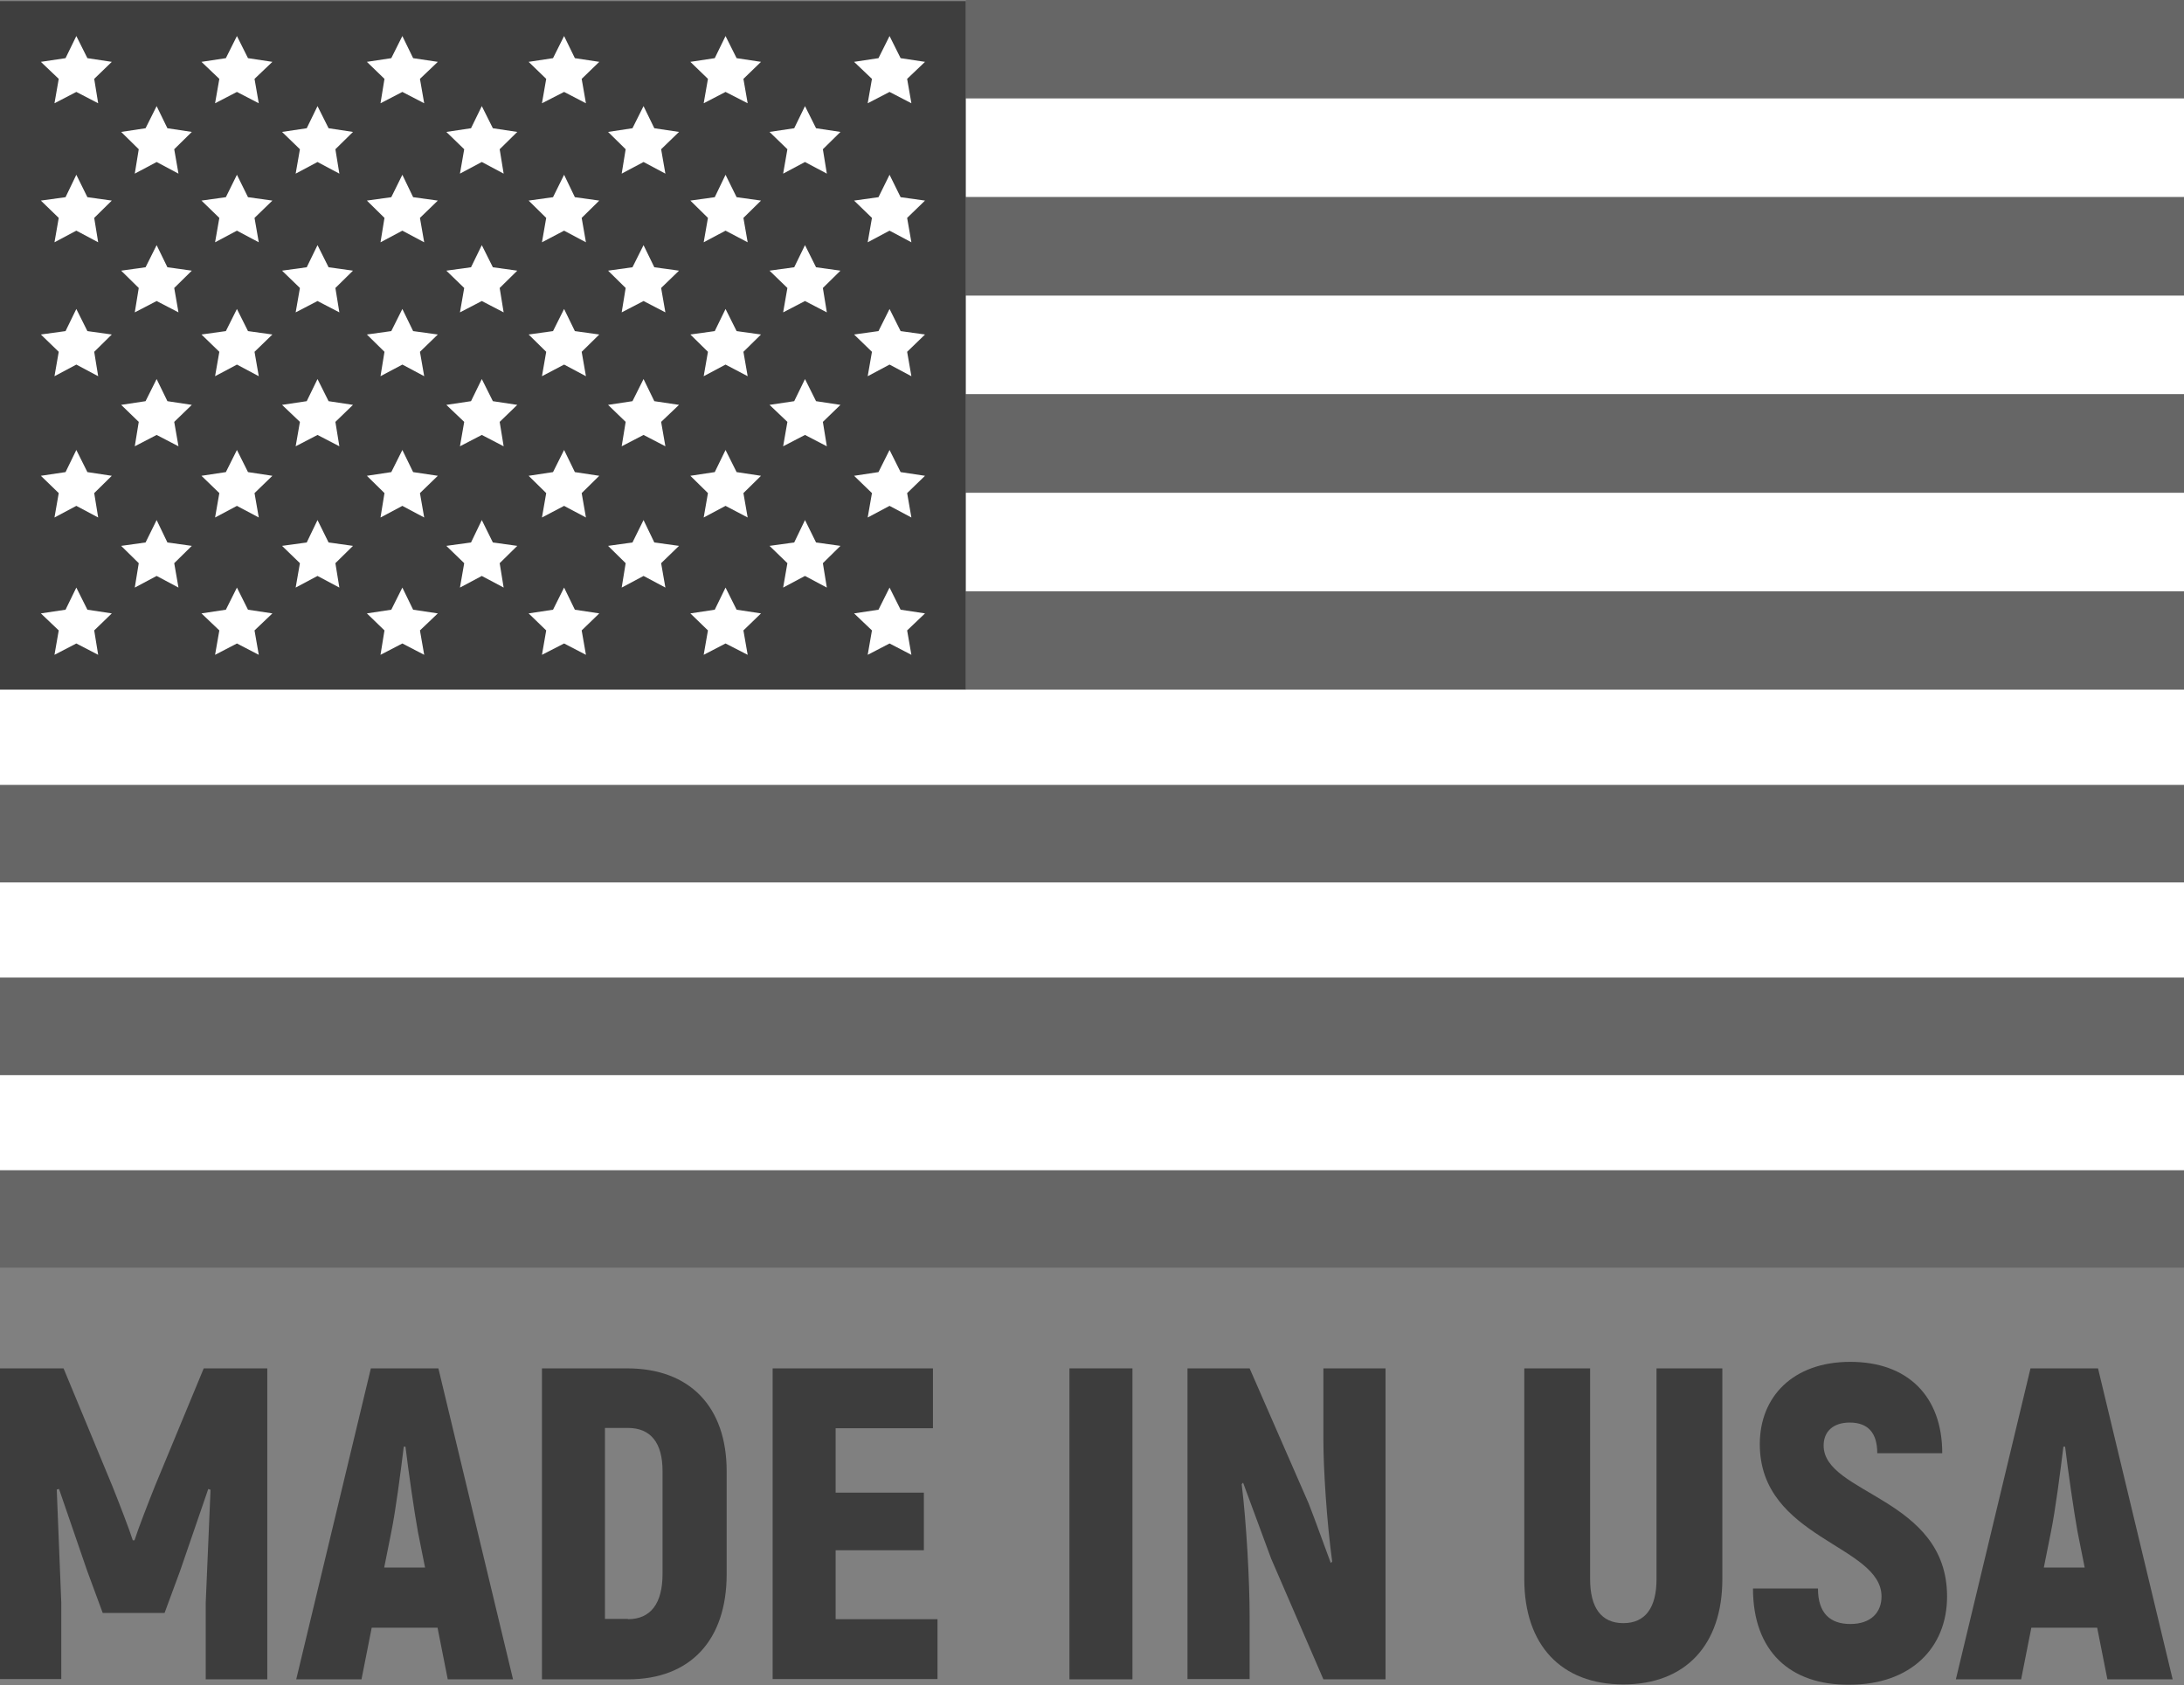 <?xml version="1.0" encoding="utf-8"?>
<!-- Generator: Adobe Illustrator 26.2.1, SVG Export Plug-In . SVG Version: 6.00 Build 0)  -->
<svg version="1.1" id="Layer_1" xmlns="http://www.w3.org/2000/svg" xmlns:xlink="http://www.w3.org/1999/xlink" x="0px" y="0px"
	 viewBox="0 0 769.7 594" style="enable-background:new 0 0 769.7 594;" xml:space="preserve">
<rect x="0" y="0" width="769.7" height="594" fill="#808080" stroke="none"/>
<style type="text/css">
	.st0{fill:#3E3E3E;}
	.st1{fill:#FFFFFF;}
	.st2{fill:#666666;}
	.st3{fill:#3D3D3D;}
</style>
<g>
	<rect y="0.4" class="st0" width="340.4" height="242.7"/>
	<polygon class="st1" points="26.9,12.7 30.8,20.5 39.4,21.8 33.2,27.8 34.6,36.4 26.9,32.4 19.2,36.4 20.7,27.8 14.4,21.8 
		23.1,20.5 	"/>
	<polygon class="st1" points="55.2,37.4 59,45.2 67.6,46.5 61.4,52.6 62.9,61.2 55.2,57.1 47.5,61.2 48.9,52.6 42.7,46.5 51.3,45.2 
			"/>
	<polygon class="st1" points="111.9,37.4 115.8,45.2 124.4,46.5 118.2,52.6 119.6,61.2 111.9,57.1 104.2,61.2 105.7,52.6 99.4,46.5 
		108.1,45.2 	"/>
	<polygon class="st1" points="169.8,37.4 173.7,45.2 182.3,46.5 176.1,52.6 177.5,61.2 169.8,57.1 162.1,61.2 163.6,52.6 
		157.3,46.5 166,45.2 	"/>
	<polygon class="st1" points="226.8,37.4 230.6,45.2 239.3,46.5 233,52.6 234.5,61.2 226.8,57.1 219.1,61.2 220.5,52.6 214.3,46.5 
		222.9,45.2 	"/>
	<polygon class="st1" points="283.7,37.4 287.6,45.2 296.2,46.5 290,52.6 291.4,61.2 283.7,57.1 276,61.2 277.5,52.6 271.2,46.5 
		279.9,45.2 	"/>
	<polygon class="st1" points="83.5,12.7 87.4,20.5 96,21.8 89.7,27.8 91.2,36.4 83.5,32.4 75.8,36.4 77.3,27.8 71,21.8 79.6,20.5 	
		"/>
	<polygon class="st1" points="141.8,12.7 145.6,20.5 154.3,21.8 148,27.8 149.5,36.4 141.8,32.4 134.1,36.4 135.5,27.8 129.3,21.8 
		137.9,20.5 	"/>
	<polygon class="st1" points="198.8,12.7 202.6,20.5 211.2,21.8 205,27.8 206.5,36.4 198.8,32.4 191,36.4 192.5,27.8 186.3,21.8 
		194.9,20.5 	"/>
	<polygon class="st1" points="255.7,12.7 259.6,20.5 268.2,21.8 262,27.8 263.5,36.4 255.7,32.4 248,36.4 249.5,27.8 243.3,21.8 
		251.9,20.5 	"/>
	<polygon class="st1" points="313.5,12.7 317.4,20.5 326,21.8 319.7,27.8 321.2,36.4 313.5,32.4 305.8,36.4 307.3,27.8 301,21.8 
		309.6,20.5 	"/>
	<polygon class="st1" points="26.9,61.6 30.8,69.5 39.4,70.7 33.2,76.8 34.6,85.4 26.9,81.3 19.2,85.4 20.7,76.8 14.4,70.7 
		23.1,69.5 	"/>
	<polygon class="st1" points="55.2,86.4 59,94.2 67.6,95.4 61.4,101.5 62.9,110.1 55.2,106.1 47.5,110.1 48.9,101.5 42.7,95.4 
		51.3,94.2 	"/>
	<polygon class="st1" points="111.9,86.4 115.8,94.2 124.4,95.4 118.2,101.5 119.6,110.1 111.9,106.1 104.2,110.1 105.7,101.5 
		99.4,95.4 108.1,94.2 	"/>
	<polygon class="st1" points="169.8,86.4 173.7,94.2 182.3,95.4 176.1,101.5 177.5,110.1 169.8,106.1 162.1,110.1 163.6,101.5 
		157.3,95.4 166,94.2 	"/>
	<polygon class="st1" points="226.8,86.4 230.6,94.2 239.3,95.4 233,101.5 234.5,110.1 226.8,106.1 219.1,110.1 220.5,101.5 
		214.3,95.4 222.9,94.2 	"/>
	<polygon class="st1" points="283.7,86.4 287.6,94.2 296.2,95.4 290,101.5 291.4,110.1 283.7,106.1 276,110.1 277.5,101.5 
		271.2,95.4 279.9,94.2 	"/>
	<polygon class="st1" points="83.5,61.6 87.4,69.5 96,70.7 89.7,76.8 91.2,85.4 83.5,81.3 75.8,85.4 77.3,76.8 71,70.7 79.6,69.5 	
		"/>
	<polygon class="st1" points="141.8,61.6 145.6,69.5 154.3,70.7 148,76.8 149.5,85.4 141.8,81.3 134.1,85.4 135.5,76.8 129.3,70.7 
		137.9,69.5 	"/>
	<polygon class="st1" points="198.8,61.6 202.6,69.5 211.2,70.7 205,76.8 206.5,85.4 198.8,81.3 191,85.4 192.5,76.8 186.3,70.7 
		194.9,69.5 	"/>
	<polygon class="st1" points="255.7,61.6 259.6,69.5 268.2,70.7 262,76.8 263.5,85.4 255.7,81.3 248,85.4 249.5,76.8 243.3,70.7 
		251.9,69.5 	"/>
	<polygon class="st1" points="313.5,61.6 317.4,69.5 326,70.7 319.7,76.8 321.2,85.4 313.5,81.3 305.8,85.4 307.3,76.8 301,70.7 
		309.6,69.5 	"/>
	<polygon class="st1" points="26.9,108.9 30.8,116.7 39.4,117.9 33.2,124 34.6,132.6 26.9,128.5 19.2,132.6 20.7,124 14.4,117.9 
		23.1,116.7 	"/>
	<polygon class="st1" points="55.2,133.6 59,141.4 67.6,142.7 61.4,148.7 62.9,157.3 55.2,153.3 47.5,157.3 48.9,148.7 42.7,142.7 
		51.3,141.4 	"/>
	<polygon class="st1" points="111.9,133.6 115.8,141.4 124.4,142.7 118.2,148.7 119.6,157.3 111.9,153.3 104.2,157.3 105.7,148.7 
		99.4,142.7 108.1,141.4 	"/>
	<polygon class="st1" points="169.8,133.6 173.7,141.4 182.3,142.7 176.1,148.7 177.5,157.3 169.8,153.3 162.1,157.3 163.6,148.7 
		157.3,142.7 166,141.4 	"/>
	<polygon class="st1" points="226.8,133.6 230.6,141.4 239.3,142.7 233,148.7 234.5,157.3 226.8,153.3 219.1,157.3 220.5,148.7 
		214.3,142.7 222.9,141.4 	"/>
	<polygon class="st1" points="283.7,133.6 287.6,141.4 296.2,142.7 290,148.7 291.4,157.3 283.7,153.3 276,157.3 277.5,148.7 
		271.2,142.7 279.9,141.4 	"/>
	<polygon class="st1" points="83.5,108.9 87.4,116.7 96,117.9 89.7,124 91.2,132.6 83.5,128.5 75.8,132.6 77.3,124 71,117.9 
		79.6,116.7 	"/>
	<polygon class="st1" points="141.8,108.9 145.6,116.7 154.3,117.9 148,124 149.5,132.6 141.8,128.5 134.1,132.6 135.5,124 
		129.3,117.9 137.9,116.7 	"/>
	<polygon class="st1" points="198.8,108.9 202.6,116.7 211.2,117.9 205,124 206.5,132.6 198.8,128.5 191,132.6 192.5,124 
		186.3,117.9 194.9,116.7 	"/>
	<polygon class="st1" points="255.7,108.9 259.6,116.7 268.2,117.9 262,124 263.5,132.6 255.7,128.5 248,132.6 249.5,124 
		243.3,117.9 251.9,116.7 	"/>
	<polygon class="st1" points="313.5,108.9 317.4,116.7 326,117.9 319.7,124 321.2,132.6 313.5,128.5 305.8,132.6 307.3,124 
		301,117.9 309.6,116.7 	"/>
	<polygon class="st1" points="26.9,158.6 30.8,166.4 39.4,167.7 33.2,173.8 34.6,182.4 26.9,178.3 19.2,182.4 20.7,173.8 
		14.4,167.7 23.1,166.4 	"/>
	<polygon class="st1" points="55.2,183.3 59,191.2 67.6,192.4 61.4,198.5 62.9,207.1 55.2,203 47.5,207.1 48.9,198.5 42.7,192.4 
		51.3,191.2 	"/>
	<polygon class="st1" points="111.9,183.3 115.8,191.2 124.4,192.4 118.2,198.5 119.6,207.1 111.9,203 104.2,207.1 105.7,198.5 
		99.4,192.4 108.1,191.2 	"/>
	<polygon class="st1" points="169.8,183.3 173.7,191.2 182.3,192.4 176.1,198.5 177.5,207.1 169.8,203 162.1,207.1 163.6,198.5 
		157.3,192.4 166,191.2 	"/>
	<polygon class="st1" points="226.8,183.3 230.6,191.2 239.3,192.4 233,198.5 234.5,207.1 226.8,203 219.1,207.1 220.5,198.5 
		214.3,192.4 222.9,191.2 	"/>
	<polygon class="st1" points="283.7,183.3 287.6,191.2 296.2,192.4 290,198.5 291.4,207.1 283.7,203 276,207.1 277.5,198.5 
		271.2,192.4 279.9,191.2 	"/>
	<polygon class="st1" points="83.5,158.6 87.4,166.4 96,167.7 89.7,173.8 91.2,182.4 83.5,178.3 75.8,182.4 77.3,173.8 71,167.7 
		79.6,166.4 	"/>
	<polygon class="st1" points="141.8,158.6 145.6,166.4 154.3,167.7 148,173.8 149.5,182.4 141.8,178.3 134.1,182.4 135.5,173.8 
		129.3,167.7 137.9,166.4 	"/>
	<polygon class="st1" points="198.8,158.6 202.6,166.4 211.2,167.7 205,173.8 206.5,182.4 198.8,178.3 191,182.4 192.5,173.8 
		186.3,167.7 194.9,166.4 	"/>
	<polygon class="st1" points="255.7,158.6 259.6,166.4 268.2,167.7 262,173.8 263.5,182.4 255.7,178.3 248,182.4 249.5,173.8 
		243.3,167.7 251.9,166.4 	"/>
	<polygon class="st1" points="313.5,158.6 317.4,166.4 326,167.7 319.7,173.8 321.2,182.4 313.5,178.3 305.8,182.4 307.3,173.8 
		301,167.7 309.6,166.4 	"/>
	<polygon class="st1" points="26.9,207.1 30.8,214.9 39.4,216.2 33.2,222.2 34.6,230.8 26.9,226.8 19.2,230.8 20.7,222.2 
		14.4,216.2 23.1,214.9 	"/>
	<polygon class="st1" points="83.5,207.1 87.4,214.9 96,216.2 89.7,222.2 91.2,230.8 83.5,226.8 75.8,230.8 77.3,222.2 71,216.2 
		79.6,214.9 	"/>
	<polygon class="st1" points="141.8,207.1 145.6,214.9 154.3,216.2 148,222.2 149.5,230.8 141.8,226.8 134.1,230.8 135.5,222.2 
		129.3,216.2 137.9,214.9 	"/>
	<polygon class="st1" points="198.8,207.1 202.6,214.9 211.2,216.2 205,222.2 206.5,230.8 198.8,226.8 191,230.8 192.5,222.2 
		186.3,216.2 194.9,214.9 	"/>
	<polygon class="st1" points="255.7,207.1 259.6,214.9 268.2,216.2 262,222.2 263.5,230.8 255.7,226.8 248,230.8 249.5,222.2 
		243.3,216.2 251.9,214.9 	"/>
	<polygon class="st1" points="313.5,207.1 317.4,214.9 326,216.2 319.7,222.2 321.2,230.8 313.5,226.8 305.8,230.8 307.3,222.2 
		301,216.2 309.6,214.9 	"/>
	<rect x="340.4" y="0" class="st2" width="429.3" height="34.7"/>
	<rect x="340.4" y="69.5" class="st2" width="429.3" height="34.7"/>
	<rect x="340.4" y="138.9" class="st2" width="429.3" height="34.7"/>
	<rect x="340.4" y="208.3" class="st2" width="429.3" height="34.7"/>
	<rect x="340.4" y="34.7" class="st1" width="429.3" height="34.7"/>
	<rect x="340.4" y="104.2" class="st1" width="429.3" height="34.7"/>
	<rect x="340.4" y="173.7" class="st1" width="429.3" height="34.7"/>
	<rect y="243.1" class="st1" width="769.7" height="33.6"/>
	<rect y="311" class="st1" width="769.7" height="33.6"/>
	<rect y="378.9" class="st1" width="769.7" height="33.6"/>
	<rect y="276.7" class="st2" width="769.7" height="34.3"/>
	<rect y="344.6" class="st2" width="769.7" height="34.3"/>
	<rect y="412.5" class="st2" width="769.7" height="34.3"/>
</g>
<g>
	<path class="st3" d="M94.2,482.3v109.6H72.5V565c0.6-13.3,1.1-26.6,1.7-39.9l-0.8-0.3l-9.9,28.8L58,568.5H36.2l-5.5-14.9l-9.9-28.8
		L20,525c0.5,13.3,1.1,26.6,1.6,39.9v26.9H0V482.3h22.4l17.2,41.5c2.2,5.5,5.9,15,7.2,19.1h0.6c1.3-4.1,5-13.6,7.2-19.1l17.2-41.5
		H94.2z"/>
	<path class="st3" d="M154.2,573.7H131l-3.6,18.2h-23l26.3-109.6h23.8l26.3,109.6h-23L154.2,573.7z M149.8,552.5l-2.5-12.5
		c-1.4-7.8-3.3-21.1-4.4-30.1h-0.6c-1.1,8.9-2.8,22.2-4.4,30.1l-2.5,12.5H149.8z"/>
	<path class="st3" d="M191,482.3h30c22.1,0,35.1,13.5,35.1,36.3v36.2c0,23.3-12.8,37.1-34.7,37.1H191V482.3z M221.3,570.7
		c8,0,12.2-5.5,12.2-16v-36.2c0-10-4.2-15.2-12.2-15.2h-8.1v67.3h8.1V570.7z"/>
	<path class="st3" d="M330.4,570.7v21.1h-58.1V482.3h56.5v21.1h-34.3v22.7h31.1v20.3h-31.1v24.3L330.4,570.7L330.4,570.7z"/>
	<path class="st3" d="M399.1,482.3v109.6h-22.2V482.3H399.1z"/>
	<path class="st3" d="M488.3,482.3v109.6h-21.9L448,549.4l-9.9-26.8l-0.5,0.5c1.7,13.8,2.8,34.3,2.8,46.5v22.2h-21.9V482.3h21.9
		l20.8,47.6c2.7,6.9,5.2,14.1,7.8,21l0.5-0.5c-1.9-13.8-3.1-32.6-3.1-42.7v-25.4L488.3,482.3L488.3,482.3z"/>
	<path class="st3" d="M537.2,556.6v-74.3h23.2v74.3c0,10,3.9,15.5,11.7,15.5s11.7-5.5,11.7-15.5v-74.3H607v74.3
		c0,23.2-13,37.1-34.9,37.1C550.2,593.7,537.2,579.8,537.2,556.6z"/>
	<path class="st3" d="M617.8,559.9h22.9c0,8.8,4.4,12.5,11.4,12.5c7.4,0,11-4.2,11-9.7c0-18.2-42.9-20.3-42.9-53.7
		c0-16.7,11.7-29,31.9-29s32.4,12.1,32.4,32.2h-22.9c0-7.2-3.3-10.8-9.7-10.8c-5.8,0-9.2,3.1-9.2,8.1c0,17.2,43.5,18.3,43.5,53.2
		c0,18-12.7,31.1-34.4,31.1C630.9,594,617.8,582,617.8,559.9z"/>
	<path class="st3" d="M739.1,573.7h-23.2l-3.6,18.2h-23l26.3-109.6h23.8l26.3,109.6h-23L739.1,573.7z M734.7,552.5l-2.5-12.5
		c-1.4-7.8-3.3-21.1-4.4-30.1h-0.6c-1.1,8.9-2.8,22.2-4.4,30.1l-2.5,12.5H734.7z"/>
</g>
</svg>

